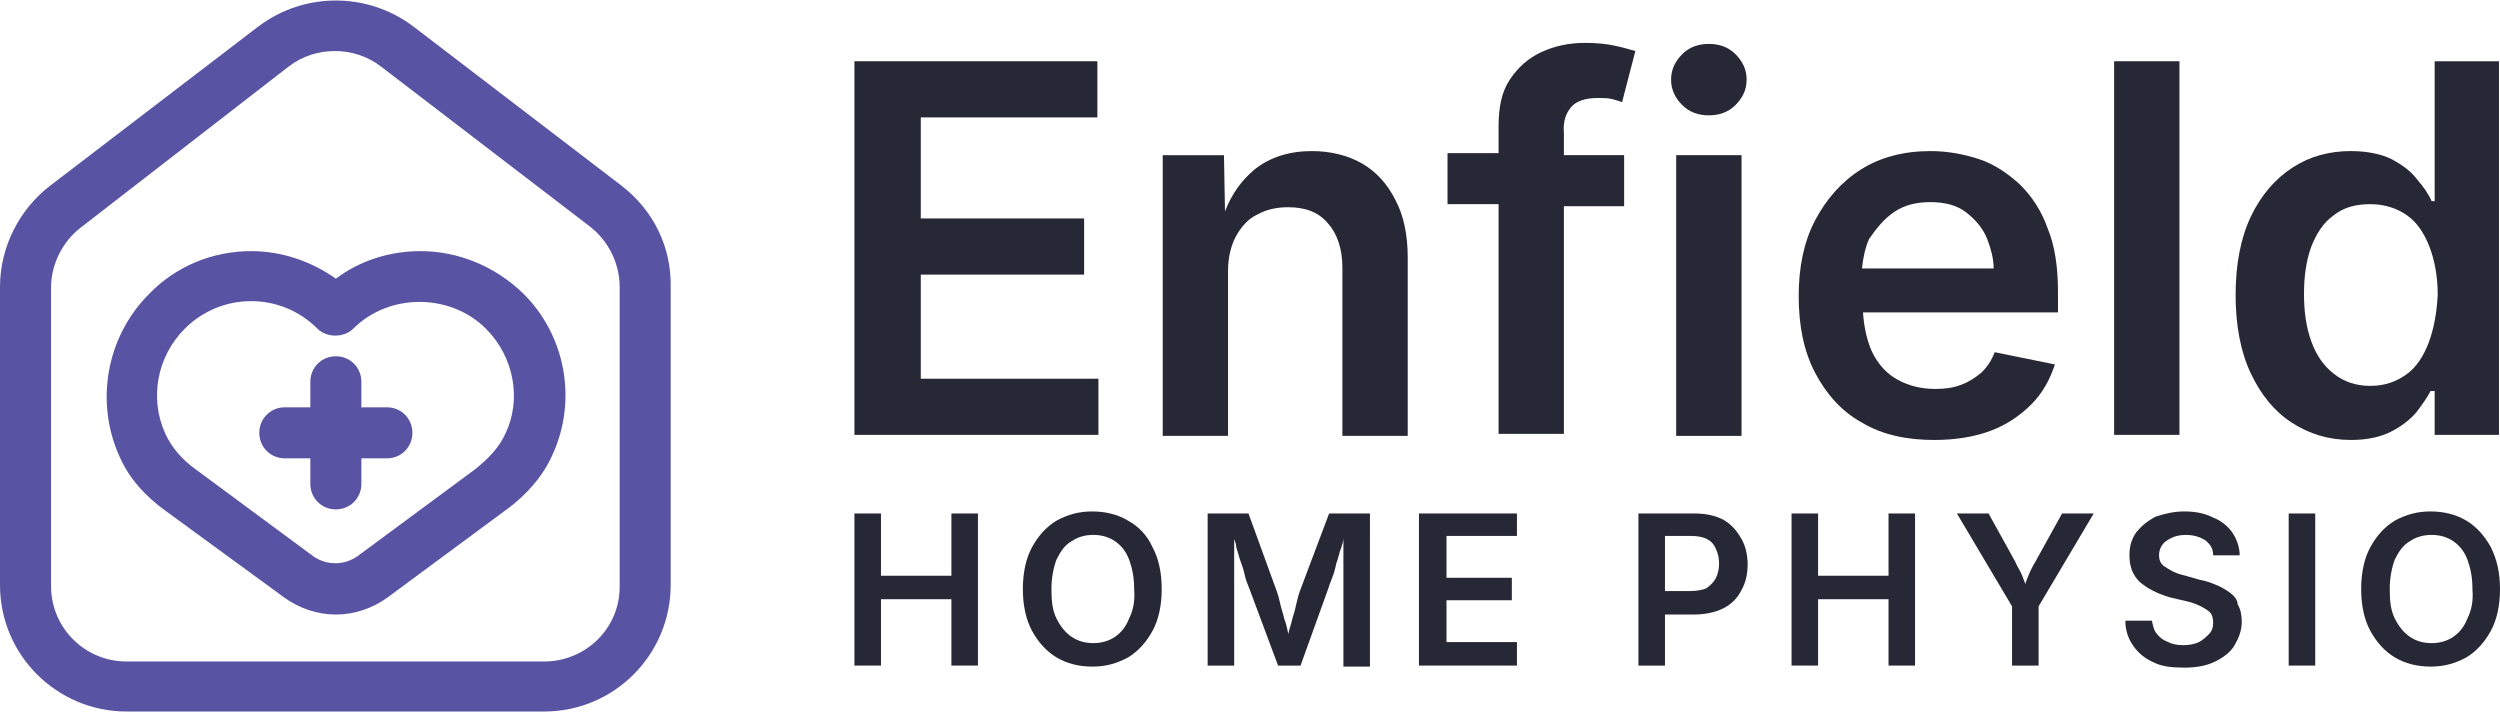 <svg xmlns="http://www.w3.org/2000/svg" xmlns:xlink="http://www.w3.org/1999/xlink" id="Layer_1" x="0px" y="0px" viewBox="0 0 244.9 69.8" style="enable-background:new 0 0 244.9 69.8;" xml:space="preserve"><style type="text/css">	.st0{fill:#5953A3;}	.st1{fill:#272835;}</style><g>	<path class="st0" d="M60.9,18.2L40.5,2.6c-4.5-3.4-10.7-3.4-15.2,0L4.9,18.2c-3,2.3-4.9,6-4.9,9.9v29.2c0,6.9,5.6,12.4,12.4,12.4   h40.9c6.9,0,12.4-5.6,12.4-12.4V28.2C65.8,24.2,64,20.6,60.9,18.2z M53.3,64.8H12.4c-4.1,0-7.4-3.3-7.4-7.4V28.2   c0-2.3,1.1-4.5,2.9-5.9L28.3,6.5c1.3-1,2.9-1.5,4.5-1.5c1.6,0,3.2,0.5,4.5,1.5l20.5,15.7c1.8,1.4,2.9,3.6,2.9,5.9v29.2   C60.8,61.5,57.4,64.8,53.3,64.8z"></path>	<path class="st0" d="M41.2,24.6c-3,0-5.9,0.9-8.3,2.7c-2.4-1.7-5.3-2.7-8.3-2.7c-3.8,0-7.4,1.5-10,4.2c-4.2,4.2-5.3,10.6-2.9,15.9   c0.9,2.1,2.5,3.9,4.6,5.4l11.5,8.4c1.5,1.1,3.3,1.7,5.1,1.7s3.6-0.6,5.1-1.7L49.5,50c2.1-1.5,3.7-3.4,4.6-5.4   c2.5-5.4,1.3-11.8-2.9-15.9C48.5,26.1,44.9,24.6,41.2,24.6z M49.5,42.5c-0.6,1.3-1.6,2.4-3,3.5L35,54.5c-1.3,0.9-3,0.9-4.3,0   L19.2,46c-1.4-1-2.4-2.2-3-3.5c-1.6-3.5-0.8-7.6,1.9-10.3c1.7-1.7,4-2.7,6.5-2.7s4.8,1,6.5,2.7c0.9,0.9,2.6,0.9,3.5,0   c3.5-3.5,9.5-3.5,13,0C50.4,35,51.1,39.2,49.5,42.5z"></path>	<path class="st0" d="M37.9,39.9h-2.5v-2.5c0-1.4-1.1-2.5-2.5-2.5c-1.4,0-2.5,1.1-2.5,2.5v2.5h-2.5c-1.4,0-2.5,1.1-2.5,2.5   s1.1,2.5,2.5,2.5h2.5v2.5c0,1.4,1.1,2.5,2.5,2.5c1.4,0,2.5-1.1,2.5-2.5v-2.5h2.5c1.4,0,2.5-1.1,2.5-2.5S39.3,39.9,37.9,39.9z"></path></g><g id="Layer_2_00000069377081038853976520000004927031807935106990_"></g><g>	<g>		<polygon class="st1" points="90.2,26.9 106.2,26.9 106.2,21.4 90.2,21.4 90.2,11.5 107.5,11.5 107.5,6 83.7,6 83.7,42.6     107.6,42.6 107.6,37.1 90.2,37.1   "></polygon>		<path class="st1" d="M133.4,16c-1.4-0.8-3.1-1.2-4.9-1.2c-2.2,0-4.1,0.6-5.6,1.8c-1.2,1-2.2,2.3-2.9,4.1l-0.1-5.5h-6v27.5h6.4    V26.5c0-1.3,0.3-2.5,0.8-3.4c0.5-0.9,1.2-1.7,2.1-2.1c0.9-0.5,1.9-0.7,3-0.7c1.7,0,3,0.5,3.9,1.6c0.9,1,1.4,2.5,1.4,4.3v16.5h6.4    V25.2c0-2.2-0.4-4.1-1.2-5.6C135.9,18,134.8,16.8,133.4,16z"></path>		<path class="st1" d="M153.9,10.5c0.5-0.6,1.4-0.9,2.6-0.9c0.5,0,1,0,1.4,0.1c0.4,0.1,0.7,0.2,1,0.3l1.3-5c-0.4-0.1-1-0.3-1.9-0.5    s-1.9-0.3-3-0.3c-1.6,0-3,0.3-4.3,0.9c-1.3,0.6-2.3,1.5-3.1,2.7c-0.8,1.2-1.1,2.7-1.1,4.6v2.6h-5v5h5v22.5h6.4V20.2h5.9v-5h-5.9    V13C153.1,11.9,153.4,11.1,153.9,10.5z"></path>		<rect x="164.2" y="15.2" class="st1" width="6.4" height="27.5"></rect>		<path class="st1" d="M167.4,4.3c-1,0-1.9,0.3-2.6,1s-1.1,1.5-1.1,2.5c0,1,0.4,1.8,1.1,2.5s1.6,1,2.6,1c1,0,1.9-0.3,2.6-1    s1.1-1.5,1.1-2.5c0-1-0.4-1.8-1.1-2.5S168.4,4.3,167.4,4.3z"></path>		<path class="st1" d="M197.9,18.1c-1.2-1.1-2.5-2-4-2.5c-1.5-0.5-3.1-0.8-4.8-0.8c-2.6,0-4.9,0.6-6.8,1.8c-1.9,1.2-3.4,2.9-4.5,5    c-1.1,2.1-1.6,4.6-1.6,7.4c0,2.9,0.5,5.4,1.6,7.5c1.1,2.1,2.6,3.8,4.6,4.9c2,1.2,4.4,1.7,7.1,1.7c2,0,3.9-0.3,5.5-0.9    s2.9-1.5,4-2.6c1.1-1.1,1.8-2.4,2.3-3.9l-5.9-1.2c-0.3,0.8-0.7,1.4-1.3,2c-0.6,0.5-1.2,0.9-2,1.2s-1.6,0.4-2.5,0.4    c-1.4,0-2.6-0.3-3.7-0.9c-1.1-0.6-1.9-1.5-2.5-2.7c-0.5-1.1-0.8-2.4-0.9-3.9h19.1v-2c0-2.4-0.3-4.5-1-6.2    C200,20.7,199.1,19.3,197.9,18.1z M185.5,20.8c1-0.7,2.2-1,3.6-1c1.4,0,2.6,0.3,3.5,1c0.9,0.7,1.7,1.6,2.1,2.7    c0.3,0.8,0.6,1.8,0.6,2.8h-12.9c0.1-1,0.3-2,0.7-2.9C183.8,22.4,184.5,21.5,185.5,20.8z"></path>		<rect x="207.1" y="6" class="st1" width="6.4" height="36.6"></rect>		<path class="st1" d="M238.5,6v13.7h-0.3c-0.3-0.7-0.8-1.4-1.4-2.1c-0.6-0.8-1.4-1.4-2.5-2c-1-0.5-2.4-0.8-4-0.8    c-2.1,0-4,0.5-5.7,1.6c-1.7,1.1-3.1,2.7-4.1,4.8c-1,2.1-1.5,4.7-1.5,7.7c0,3,0.5,5.6,1.5,7.7c1,2.1,2.3,3.7,4,4.8s3.6,1.7,5.8,1.7    c1.6,0,2.9-0.3,3.9-0.8c1-0.5,1.9-1.2,2.5-1.9c0.6-0.8,1.1-1.5,1.4-2.1h0.4v4.3h6.3V6H238.5z M237.9,33.6    c-0.5,1.3-1.2,2.4-2.2,3.1c-1,0.7-2.1,1.1-3.5,1.1c-1.4,0-2.6-0.4-3.6-1.2c-1-0.8-1.7-1.8-2.2-3.2s-0.7-2.9-0.7-4.6    c0-1.7,0.2-3.2,0.7-4.6c0.5-1.3,1.2-2.4,2.2-3.1c1-0.8,2.2-1.1,3.6-1.1c1.4,0,2.6,0.4,3.6,1.1c1,0.7,1.7,1.8,2.2,3.1    c0.5,1.3,0.8,2.9,0.8,4.7C238.7,30.7,238.4,32.3,237.9,33.6z"></path>	</g>	<g>		<polygon class="st1" points="93.2,56.4 86.3,56.4 86.3,50.3 83.7,50.3 83.7,65.2 86.3,65.2 86.3,58.7 93.2,58.7 93.2,65.2     95.8,65.2 95.8,50.3 93.2,50.3   "></polygon>		<path class="st1" d="M110.5,51c-1-0.6-2.2-0.9-3.5-0.9c-1.3,0-2.4,0.3-3.5,0.9c-1,0.6-1.8,1.5-2.4,2.6c-0.6,1.1-0.9,2.5-0.9,4.1    c0,1.6,0.3,3,0.9,4.1c0.6,1.1,1.4,2,2.4,2.6c1,0.6,2.2,0.9,3.5,0.9c1.3,0,2.4-0.3,3.5-0.9c1-0.6,1.8-1.5,2.4-2.6    c0.6-1.1,0.9-2.5,0.9-4.1c0-1.6-0.3-3-0.9-4.1C112.4,52.5,111.6,51.6,110.5,51z M110.6,60.6c-0.3,0.8-0.8,1.4-1.4,1.8    c-0.6,0.4-1.3,0.6-2.1,0.6c-0.8,0-1.5-0.2-2.1-0.6c-0.6-0.4-1.1-1-1.5-1.8c-0.4-0.8-0.5-1.7-0.5-2.9c0-1.1,0.2-2.1,0.5-2.9    c0.4-0.8,0.8-1.4,1.5-1.8c0.6-0.4,1.3-0.6,2.1-0.6c0.8,0,1.5,0.2,2.1,0.6c0.6,0.4,1.1,1,1.4,1.8c0.3,0.8,0.5,1.7,0.5,2.9    C111.2,58.9,111,59.8,110.6,60.6z"></path>		<path class="st1" d="M127.3,58c-0.1,0.3-0.2,0.7-0.3,1.1c-0.1,0.5-0.2,0.9-0.4,1.5c-0.1,0.5-0.3,1-0.4,1.5c0,0,0,0.1,0,0.1    c0,0,0-0.1,0-0.1c-0.1-0.5-0.2-1-0.4-1.5c-0.1-0.5-0.3-1-0.4-1.5c-0.1-0.5-0.2-0.8-0.3-1.1l-2.8-7.7h-4v14.9h2.6v-7.5    c0-0.3,0-0.7,0-1.2c0-0.5,0-1,0-1.5c0-0.5,0-1.1,0-1.6c0-0.2,0-0.4,0-0.6c0.1,0.3,0.2,0.5,0.2,0.8c0.2,0.6,0.3,1.1,0.5,1.6    c0.2,0.5,0.3,1,0.4,1.4c0.1,0.4,0.3,0.8,0.4,1.1l2.8,7.5h2.2l2.7-7.5c0.1-0.3,0.2-0.6,0.4-1.1s0.3-0.9,0.4-1.4    c0.2-0.5,0.3-1.1,0.5-1.6c0.1-0.3,0.2-0.6,0.2-0.9c0,0.3,0,0.5,0,0.8c0,0.5,0,1.1,0,1.6c0,0.5,0,1,0,1.5c0,0.5,0,0.8,0,1.2v7.5    h2.6V50.3h-4L127.3,58z"></path>		<polygon class="st1" points="141.7,58.8 148.1,58.8 148.1,56.6 141.7,56.6 141.7,52.5 148.6,52.5 148.6,50.3 139,50.3 139,65.2     148.6,65.2 148.6,62.9 141.7,62.9   "></polygon>		<path class="st1" d="M168.8,50.9c-0.8-0.4-1.7-0.6-2.8-0.6h-5.5v14.9h2.6v-5h2.8c1.1,0,2.1-0.2,2.9-0.6c0.8-0.4,1.4-1,1.8-1.8    c0.4-0.7,0.6-1.6,0.6-2.5c0-0.9-0.2-1.8-0.6-2.5C170.1,51.9,169.5,51.3,168.8,50.9z M168.1,56.6c-0.2,0.4-0.5,0.7-0.9,1    c-0.4,0.2-1,0.3-1.6,0.3h-2.5v-5.4h2.5c0.7,0,1.2,0.1,1.6,0.3c0.4,0.2,0.7,0.5,0.9,1c0.2,0.4,0.3,0.9,0.3,1.4    C168.4,55.7,168.3,56.2,168.1,56.6z"></path>		<polygon class="st1" points="185,56.4 178.1,56.4 178.1,50.3 175.5,50.3 175.5,65.2 178.1,65.2 178.1,58.7 185,58.7 185,65.2     187.6,65.2 187.6,50.3 185,50.3   "></polygon>		<path class="st1" d="M199.4,55c-0.3,0.5-0.5,0.9-0.7,1.4c-0.1,0.2-0.2,0.5-0.3,0.8c-0.1-0.3-0.2-0.5-0.3-0.8    c-0.2-0.5-0.5-0.9-0.7-1.4l-2.6-4.7h-3.1l5.4,9.1v5.8h2.6v-5.8l5.4-9.1H202L199.4,55z"></path>		<path class="st1" d="M218.5,58.1c-0.4-0.3-0.9-0.6-1.4-0.8c-0.5-0.2-1-0.4-1.6-0.5l-1.4-0.4c-0.4-0.1-0.8-0.2-1.2-0.4    s-0.7-0.4-1-0.6c-0.3-0.3-0.4-0.6-0.4-1c0-0.4,0.1-0.7,0.3-1s0.5-0.5,0.9-0.7c0.4-0.2,0.9-0.3,1.4-0.3c0.8,0,1.4,0.2,1.9,0.5    c0.5,0.4,0.8,0.8,0.8,1.5h2.6c0-0.8-0.3-1.6-0.7-2.2c-0.4-0.6-1.1-1.2-1.9-1.5c-0.8-0.4-1.7-0.6-2.8-0.6c-1,0-1.9,0.2-2.8,0.5    c-0.8,0.4-1.4,0.9-1.9,1.5c-0.5,0.7-0.7,1.4-0.7,2.3c0,1.1,0.3,1.9,1,2.6c0.7,0.6,1.6,1.1,2.9,1.5l1.7,0.4c0.5,0.1,1,0.3,1.4,0.5    c0.4,0.2,0.7,0.4,0.9,0.6s0.3,0.6,0.3,1c0,0.4-0.1,0.8-0.4,1.1c-0.3,0.3-0.6,0.6-1,0.8c-0.4,0.2-1,0.3-1.5,0.3    c-0.6,0-1.1-0.1-1.5-0.3c-0.5-0.2-0.8-0.4-1.1-0.8c-0.3-0.3-0.4-0.8-0.5-1.3h-2.6c0,1,0.3,1.8,0.8,2.5c0.5,0.7,1.1,1.2,2,1.6    c0.8,0.4,1.8,0.5,3,0.5c1.2,0,2.2-0.2,3-0.6c0.8-0.4,1.5-0.9,1.9-1.6c0.4-0.7,0.7-1.4,0.7-2.3c0-0.6-0.1-1.2-0.4-1.7    C219.2,58.8,218.9,58.4,218.5,58.1z"></path>		<rect x="224.2" y="50.3" class="st1" width="2.6" height="14.9"></rect>		<path class="st1" d="M244,53.6c-0.6-1.1-1.4-2-2.4-2.6c-1-0.6-2.2-0.9-3.5-0.9c-1.3,0-2.4,0.3-3.5,0.9c-1,0.6-1.8,1.5-2.4,2.6    c-0.6,1.1-0.9,2.5-0.9,4.1c0,1.6,0.3,3,0.9,4.1c0.6,1.1,1.4,2,2.4,2.6c1,0.6,2.2,0.9,3.5,0.9c1.3,0,2.4-0.3,3.5-0.9    c1-0.6,1.8-1.5,2.4-2.6c0.6-1.1,0.9-2.5,0.9-4.1C244.9,56.1,244.6,54.8,244,53.6z M241.7,60.6c-0.3,0.8-0.8,1.4-1.4,1.8    c-0.6,0.4-1.3,0.6-2.1,0.6c-0.8,0-1.5-0.2-2.1-0.6c-0.6-0.4-1.1-1-1.5-1.8c-0.4-0.8-0.5-1.7-0.5-2.9c0-1.1,0.2-2.1,0.5-2.9    c0.4-0.8,0.8-1.4,1.5-1.8c0.6-0.4,1.3-0.6,2.1-0.6c0.8,0,1.5,0.2,2.1,0.6c0.6,0.4,1.1,1,1.4,1.8c0.3,0.8,0.5,1.7,0.5,2.9    C242.3,58.9,242.1,59.8,241.7,60.6z"></path>	</g></g></svg>